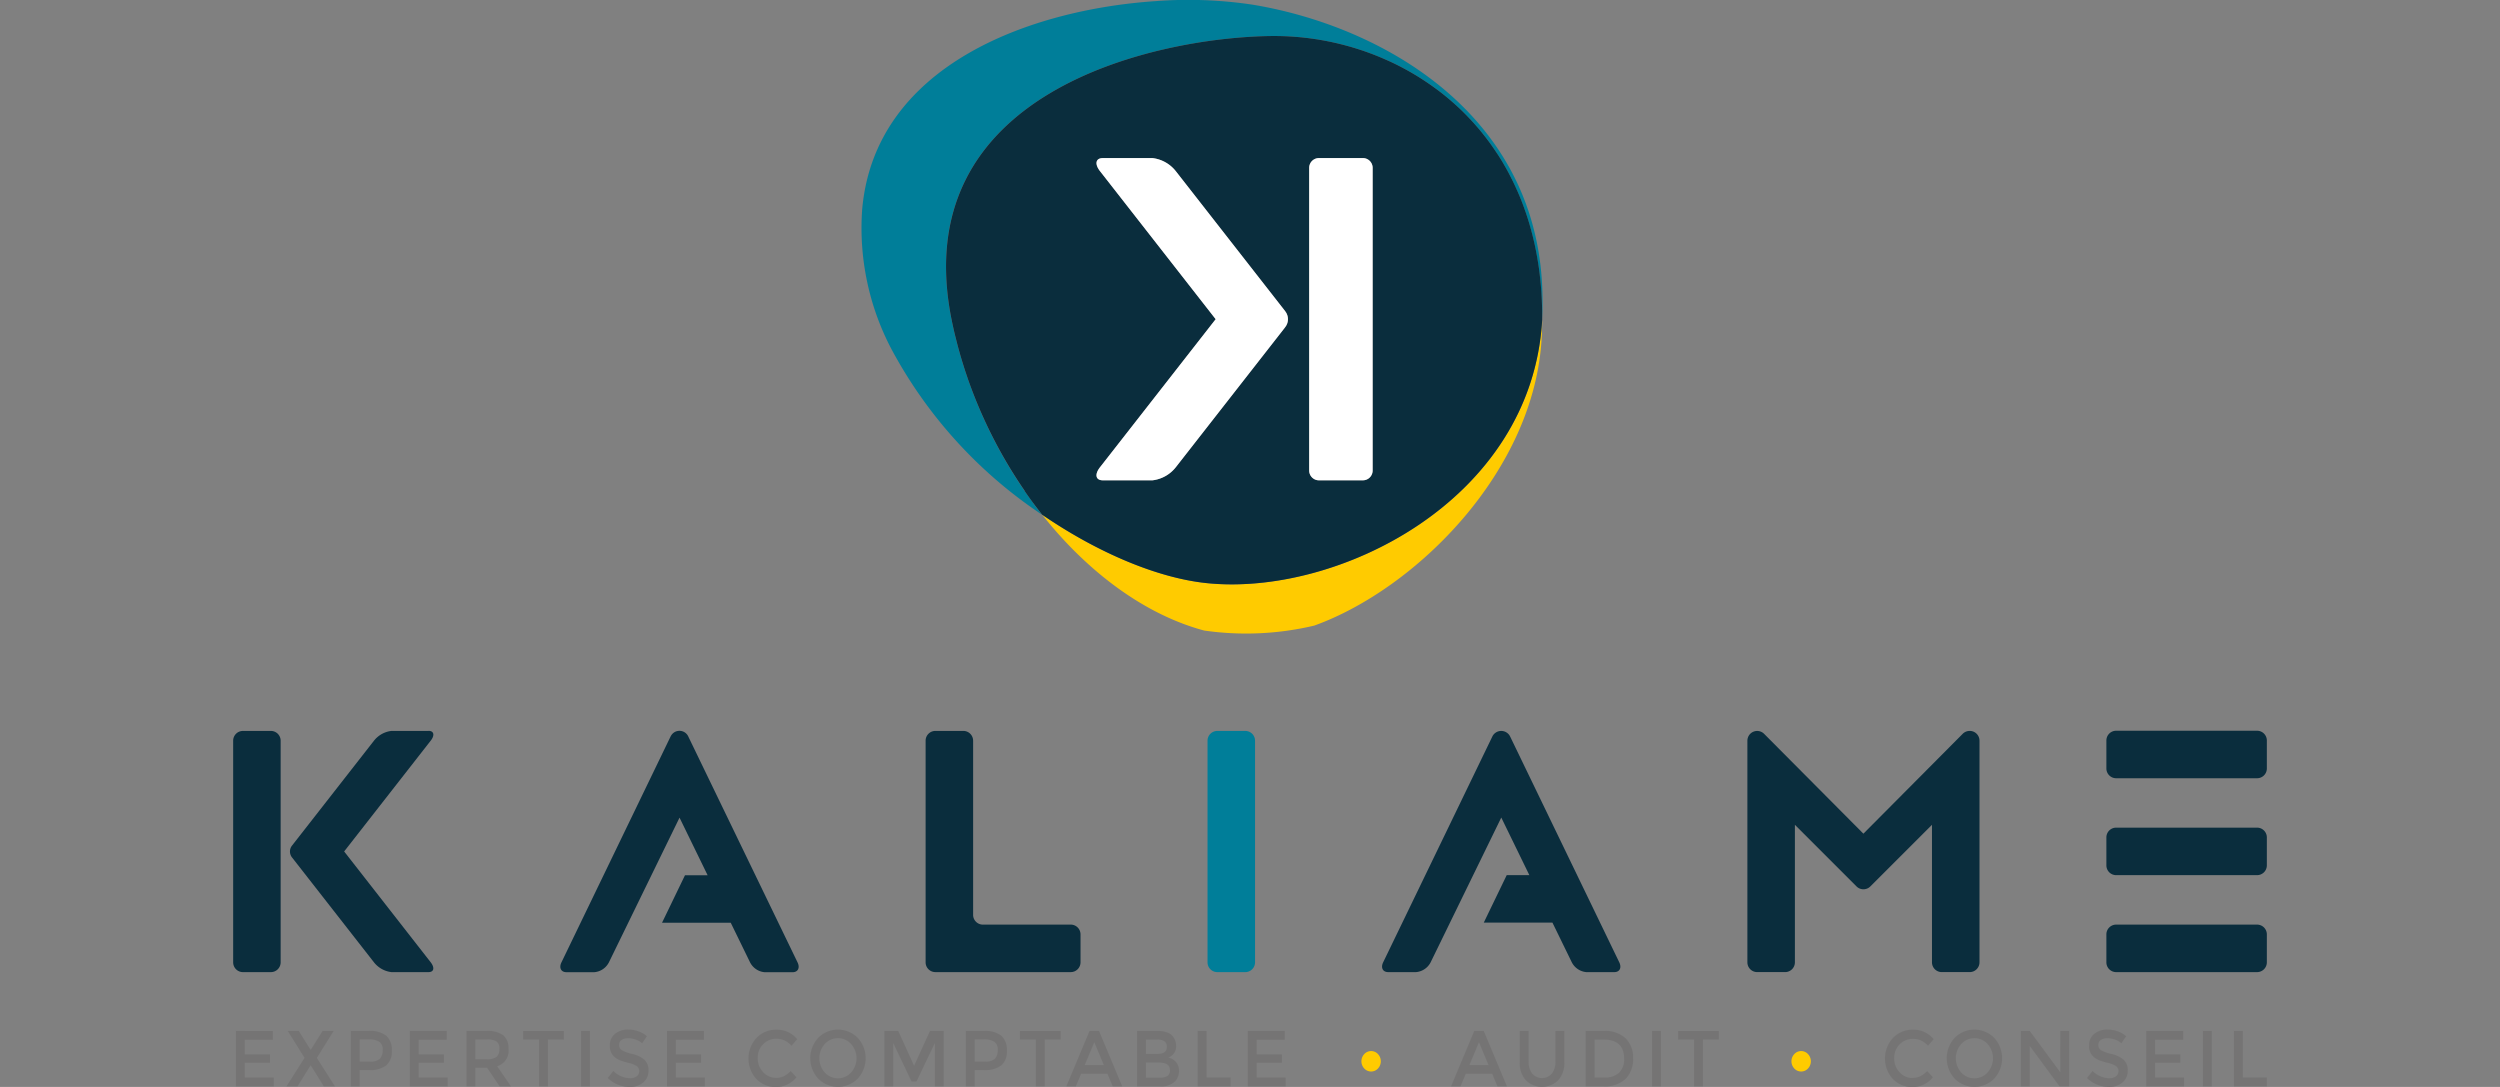 <?xml version="1.0" encoding="UTF-8"?>
<svg xmlns="http://www.w3.org/2000/svg" xmlns:xlink="http://www.w3.org/1999/xlink" width="230" height="100" viewBox="0 0 230 100">
  <rect x="0" y="0" width="230" height="100" fill="#808080" stroke="none"/>
  <defs>
    <clipPath id="clip-path">
      <rect id="Rectangle_4" data-name="Rectangle 4" width="187.098" height="100" fill="none"></rect>
    </clipPath>
    <clipPath id="clip-logo-nom">
      <rect width="230" height="100"></rect>
    </clipPath>
  </defs>
  <g id="logo-nom" clip-path="url(#clip-logo-nom)">
    <g id="Groupe_3" data-name="Groupe 3" transform="translate(21.451)">
      <path id="Tracé_1" data-name="Tracé 1" d="M.466,174.887v5.094H3.949v-.809H1.283V177.81H3.6v-.766H1.283V175.7H3.866v-.809Z" transform="translate(-0.213 -80.039)" fill="#757474"></path>
      <path id="Tracé_2" data-name="Tracé 2" d="M12.367,174.887l-1.08,1.72h-.035l-1.08-1.72H9.162l1.543,2.477-1.661,2.616h1.017l1.19-1.916h.035l1.191,1.916H13.5l-1.662-2.616,1.544-2.477Z" transform="translate(-4.139 -80.039)" fill="#757474"></path>
      <g id="Groupe_2" data-name="Groupe 2">
        <g id="Groupe_1" data-name="Groupe 1" clip-path="url(#clip-path)">
          <path id="Tracé_3" data-name="Tracé 3" d="M23.225,175.332a1.732,1.732,0,0,1,.505,1.37,1.667,1.667,0,0,1-.516,1.355,2.434,2.434,0,0,1-1.582.43h-.859v1.494h-.817v-5.094h1.661a2.4,2.4,0,0,1,1.606.444m-.578,2.1a1.161,1.161,0,0,0,.246-.8.847.847,0,0,0-.311-.747,1.721,1.721,0,0,0-.976-.219h-.831v2.04h.949a1.218,1.218,0,0,0,.924-.273" transform="translate(-9.134 -80.04)" fill="#757474"></path>
          <path id="Tracé_4" data-name="Tracé 4" d="M33.363,174.887v.809H30.781v1.348H33.1v.766H30.781v1.362h2.666v.809H29.964v-5.094Z" transform="translate(-13.713 -80.039)" fill="#757474"></path>
          <path id="Tracé_5" data-name="Tracé 5" d="M43.451,176.541a1.476,1.476,0,0,1-1.045,1.589l1.266,1.851H42.634l-1.156-1.713H40.4v1.713h-.817v-5.094h1.8a2.505,2.505,0,0,1,1.585.394,1.542,1.542,0,0,1,.478,1.26m-1.087.722a.936.936,0,0,0,.249-.725.8.8,0,0,0-.256-.685,1.636,1.636,0,0,0-.914-.186H40.4v1.822h1.018a1.438,1.438,0,0,0,.941-.226" transform="translate(-18.118 -80.039)" fill="#757474"></path>
          <path id="Tracé_6" data-name="Tracé 6" d="M51.472,175.675v4.307h-.817v-4.307H49.187v-.787h3.752v.787Z" transform="translate(-22.511 -80.039)" fill="#757474"></path>
          <rect id="Rectangle_1" data-name="Rectangle 1" width="0.817" height="5.094" transform="translate(32.006 94.848)" fill="#757474"></rect>
          <path id="Tracé_7" data-name="Tracé 7" d="M65.406,175.454a1.038,1.038,0,0,0-.585.153.519.519,0,0,0-.228.463.548.548,0,0,0,.228.474,3.347,3.347,0,0,0,.973.353,2.616,2.616,0,0,1,1.122.532,1.3,1.3,0,0,1,.377,1.009,1.365,1.365,0,0,1-.478,1.082,1.842,1.842,0,0,1-1.253.415,2.864,2.864,0,0,1-2.014-.823l.512-.649a2.245,2.245,0,0,0,1.523.67,1,1,0,0,0,.626-.178.568.568,0,0,0,.232-.473.541.541,0,0,0-.219-.459,2.223,2.223,0,0,0-.751-.3,6.588,6.588,0,0,1-.81-.247,1.836,1.836,0,0,1-.492-.3,1.263,1.263,0,0,1-.429-1.049,1.3,1.3,0,0,1,.488-1.09,1.9,1.9,0,0,1,1.208-.382,2.764,2.764,0,0,1,.921.159,2.39,2.39,0,0,1,.789.452l-.436.649a1.64,1.64,0,0,0-.581-.335,2.144,2.144,0,0,0-.723-.131" transform="translate(-29.083 -79.935)" fill="#757474"></path>
          <path id="Tracé_8" data-name="Tracé 8" d="M76.991,174.887v.809H74.409v1.348h2.319v.766H74.409v1.362h2.666v.809H73.591v-5.094Z" transform="translate(-33.68 -80.039)" fill="#757474"></path>
          <path id="Tracé_9" data-name="Tracé 9" d="M89.936,179.1a1.631,1.631,0,0,0,.727-.15,2.468,2.468,0,0,0,.637-.477l.527.569a2.373,2.373,0,0,1-1.866.9,2.433,2.433,0,0,1-1.821-.743,2.8,2.8,0,0,1,.014-3.775,2.486,2.486,0,0,1,1.862-.758,2.383,2.383,0,0,1,1.88.874l-.519.6a2.27,2.27,0,0,0-.655-.489A1.762,1.762,0,0,0,90,175.5a1.672,1.672,0,0,0-1.232.5,1.73,1.73,0,0,0-.5,1.276,1.81,1.81,0,0,0,.5,1.3,1.565,1.565,0,0,0,1.173.521" transform="translate(-40.007 -79.935)" fill="#757474"></path>
          <path id="Tracé_10" data-name="Tracé 10" d="M102.257,179.173a2.558,2.558,0,0,1-3.627,0,2.776,2.776,0,0,1,0-3.761,2.558,2.558,0,0,1,3.627,0,2.774,2.774,0,0,1,0,3.761m-.6-3.188a1.638,1.638,0,0,0-2.43,0,1.976,1.976,0,0,0,0,2.616,1.638,1.638,0,0,0,2.43,0,1.976,1.976,0,0,0,0-2.616" transform="translate(-44.803 -79.935)" fill="#757474"></path>
          <path id="Tracé_11" data-name="Tracé 11" d="M111.285,179.982h-.817v-5.094h1.274l1.461,3.2,1.461-3.2h1.266v5.094h-.817V176l-1.689,3.534h-.457L111.285,176Z" transform="translate(-50.557 -80.04)" fill="#757474"></path>
          <path id="Tracé_12" data-name="Tracé 12" d="M127.56,175.332a1.732,1.732,0,0,1,.505,1.37,1.667,1.667,0,0,1-.516,1.355,2.434,2.434,0,0,1-1.582.43h-.859v1.494h-.817v-5.094h1.661a2.4,2.4,0,0,1,1.606.444m-.578,2.1a1.161,1.161,0,0,0,.246-.8.847.847,0,0,0-.311-.747,1.721,1.721,0,0,0-.976-.219h-.831v2.04h.949a1.218,1.218,0,0,0,.924-.273" transform="translate(-56.884 -80.04)" fill="#757474"></path>
          <path id="Tracé_13" data-name="Tracé 13" d="M135.741,175.675v4.307h-.817v-4.307h-1.468v-.787h3.752v.787Z" transform="translate(-61.078 -80.039)" fill="#757474"></path>
          <path id="Tracé_14" data-name="Tracé 14" d="M142.7,178.823l-.484,1.158h-.873l2.132-5.094h.872l2.132,5.094h-.873l-.484-1.158Zm2.091-.8-.879-2.1-.879,2.1Z" transform="translate(-64.688 -80.039)" fill="#757474"></path>
          <path id="Tracé_15" data-name="Tracé 15" d="M155.448,179.982H153.33v-5.094h1.883a2.6,2.6,0,0,1,.848.124,1.151,1.151,0,0,1,.529.336,1.34,1.34,0,0,1,.332.889,1.078,1.078,0,0,1-.36.889,1.527,1.527,0,0,1-.18.127c-.033.017-.09.044-.173.084a1.255,1.255,0,0,1,.716.426,1.229,1.229,0,0,1,.267.805,1.414,1.414,0,0,1-.346.94,1.769,1.769,0,0,1-1.4.473m-1.3-2.981h1.039q.886,0,.886-.634a.613.613,0,0,0-.215-.524,1.113,1.113,0,0,0-.665-.161h-1.045Zm0,2.187h1.281a1.31,1.31,0,0,0,.689-.15.614.614,0,0,0,.239-.565q0-.678-1.031-.678h-1.177Z" transform="translate(-70.173 -80.04)" fill="#757474"></path>
          <path id="Tracé_16" data-name="Tracé 16" d="M163.618,179.982v-5.094h.817v4.277h2.208v.816Z" transform="translate(-74.882 -80.04)" fill="#757474"></path>
          <path id="Tracé_17" data-name="Tracé 17" d="M175.518,174.887v.809h-2.582v1.348h2.319v.766h-2.319v1.362H175.6v.809h-3.483v-5.094Z" transform="translate(-78.772 -80.039)" fill="#757474"></path>
          <path id="Tracé_18" data-name="Tracé 18" d="M207.952,178.823l-.484,1.158H206.6l2.132-5.094h.872l2.132,5.094h-.873l-.484-1.158Zm2.091-.8-.879-2.1-.879,2.1Z" transform="translate(-94.551 -80.039)" fill="#757474"></path>
          <path id="Tracé_19" data-name="Tracé 19" d="M219.4,178.816a1.2,1.2,0,0,0,1.8,0,1.7,1.7,0,0,0,.332-1.108v-2.82h.817v2.856a2.334,2.334,0,0,1-.575,1.694,2.127,2.127,0,0,1-2.949,0,2.334,2.334,0,0,1-.575-1.694v-2.856h.817v2.82a1.7,1.7,0,0,0,.332,1.108" transform="translate(-99.884 -80.04)" fill="#757474"></path>
          <path id="Tracé_20" data-name="Tracé 20" d="M233.1,175.555a2.44,2.44,0,0,1,.7,1.854,2.572,2.572,0,0,1-.678,1.88,2.791,2.791,0,0,1-2.077.692h-1.606v-5.094H231.1a2.784,2.784,0,0,1,2,.667m-.125,1.876q0-1.749-1.9-1.749h-.817v3.49h.907a1.885,1.885,0,0,0,1.346-.441,1.7,1.7,0,0,0,.467-1.3" transform="translate(-105.007 -80.04)" fill="#757474"></path>
          <rect id="Rectangle_2" data-name="Rectangle 2" width="0.817" height="5.094" transform="translate(130.541 94.848)" fill="#757474"></rect>
          <path id="Tracé_21" data-name="Tracé 21" d="M247.4,175.675v4.307h-.817v-4.307h-1.468v-.787h3.752v.787Z" transform="translate(-112.181 -80.039)" fill="#757474"></path>
          <path id="Tracé_22" data-name="Tracé 22" d="M282.725,179.1a1.631,1.631,0,0,0,.727-.15,2.468,2.468,0,0,0,.637-.477l.527.569a2.373,2.373,0,0,1-1.866.9,2.433,2.433,0,0,1-1.821-.743,2.8,2.8,0,0,1,.014-3.775,2.486,2.486,0,0,1,1.862-.758,2.383,2.383,0,0,1,1.88.874l-.519.6a2.27,2.27,0,0,0-.655-.489,1.762,1.762,0,0,0-.723-.138,1.672,1.672,0,0,0-1.232.5,1.73,1.73,0,0,0-.5,1.276,1.81,1.81,0,0,0,.5,1.3,1.565,1.565,0,0,0,1.173.521" transform="translate(-128.239 -79.935)" fill="#757474"></path>
          <path id="Tracé_23" data-name="Tracé 23" d="M295.045,179.173a2.558,2.558,0,0,1-3.627,0,2.776,2.776,0,0,1,0-3.761,2.558,2.558,0,0,1,3.627,0,2.776,2.776,0,0,1,0,3.761m-.6-3.188a1.638,1.638,0,0,0-2.429,0,1.976,1.976,0,0,0,0,2.616,1.638,1.638,0,0,0,2.429,0,1.972,1.972,0,0,0,0-2.616" transform="translate(-133.036 -79.935)" fill="#757474"></path>
          <path id="Tracé_24" data-name="Tracé 24" d="M306.885,174.887h.817v5.094h-.886l-2.742-3.717v3.717h-.817v-5.094h.817l2.81,3.8Z" transform="translate(-138.79 -80.039)" fill="#757474"></path>
          <path id="Tracé_25" data-name="Tracé 25" d="M316.337,175.454a1.037,1.037,0,0,0-.586.153.52.52,0,0,0-.228.463.548.548,0,0,0,.228.474,3.347,3.347,0,0,0,.973.353,2.613,2.613,0,0,1,1.121.532,1.3,1.3,0,0,1,.378,1.009,1.364,1.364,0,0,1-.478,1.082,1.843,1.843,0,0,1-1.253.415,2.866,2.866,0,0,1-2.015-.823l.513-.649a2.244,2.244,0,0,0,1.522.67,1,1,0,0,0,.627-.178.568.568,0,0,0,.232-.473.543.543,0,0,0-.218-.459,2.226,2.226,0,0,0-.751-.3,6.588,6.588,0,0,1-.81-.247,1.85,1.85,0,0,1-.491-.3,1.263,1.263,0,0,1-.429-1.049,1.3,1.3,0,0,1,.488-1.09,1.894,1.894,0,0,1,1.208-.382,2.761,2.761,0,0,1,.92.159,2.39,2.39,0,0,1,.789.452l-.436.649a1.64,1.64,0,0,0-.582-.335,2.136,2.136,0,0,0-.722-.131" transform="translate(-143.924 -79.935)" fill="#757474"></path>
          <path id="Tracé_26" data-name="Tracé 26" d="M327.923,174.887v.809h-2.583v1.348h2.319v.766h-2.319v1.362h2.665v.809h-3.482v-5.094Z" transform="translate(-148.522 -80.039)" fill="#757474"></path>
          <rect id="Rectangle_3" data-name="Rectangle 3" width="0.817" height="5.094" transform="translate(181.22 94.848)" fill="#757474"></rect>
          <path id="Tracé_27" data-name="Tracé 27" d="M339.406,179.982v-5.094h.817v4.277h2.208v.816Z" transform="translate(-155.333 -80.04)" fill="#757474"></path>
          <path id="Tracé_28" data-name="Tracé 28" d="M136.283,86.064c-.2-.253-.392-.506-.584-.765l-.034-.047.034.047c.191.26.388.512.584.765" transform="translate(-62.089 -39.017)" fill="#007e99"></path>
          <path id="Tracé_29" data-name="Tracé 29" d="M168.761,123.991H166.19a.9.9,0,0,0-.9.9v20.39a.9.9,0,0,0,.9.9h2.571a.9.9,0,0,0,.9-.9v-20.39a.9.9,0,0,0-.9-.9" transform="translate(-75.648 -56.746)" fill="#007e99"></path>
          <path id="Tracé_30" data-name="Tracé 30" d="M122.392,46.283l-.034-.047q-.376-.51-.738-1.036l-.03-.042h0a43.321,43.321,0,0,1-5.212-10.289l-.042-.121c-.1-.29-.2-.58-.292-.873-.029-.091-.057-.182-.085-.273-.079-.251-.157-.5-.231-.754-.041-.14-.08-.283-.12-.424-.059-.21-.119-.419-.175-.631s-.1-.4-.153-.605c-.039-.158-.081-.315-.118-.473q-.129-.548-.245-1.1c-4.406-21.2,18.692-26.148,29.311-26.3a25.422,25.422,0,0,1,9.161,1.591h0q.8.3,1.591.654l.008,0q.783.354,1.546.764l.015.008q.757.408,1.489.873l.025.016q.726.462,1.421.979l.036.027q.689.515,1.346,1.085l.044.039q.32.279.631.571l.009.009q.316.3.623.609l.053.054q.287.293.566.6l.037.04q.29.32.571.653l.057.069q.256.307.5.624l.057.072q.264.342.517.7l.058.084q.227.321.445.653l.069.1c.157.243.311.489.461.741.02.032.038.065.057.1q.2.337.388.684l.074.134q.208.387.4.786c.017.035.034.072.051.107q.172.355.334.719l.074.165q.179.41.346.831c.015.037.028.075.043.112q.146.375.28.76c.023.064.046.128.068.193q.149.434.285.879c.011.037.021.074.033.111q.119.4.227.808l.057.217c.078.306.153.615.222.929.008.034.014.069.022.1.061.285.118.574.171.865.015.079.029.159.043.239q.085.485.156.981c0,.028.007.056.011.084q.063.461.112.934c.009.086.018.171.027.258.034.342.063.686.086,1.036,0,.017,0,.034,0,.051.021.335.036.674.048,1.016,0,.092.006.183.008.275.009.361.015.724.012,1.092,0-.022,0-.044,0-.067.979-18.209-14.335-26.871-26.635-28.9a39.866,39.866,0,0,0-8.938-.324c-11.546.779-25.828,5.921-26.976,19.18a23.927,23.927,0,0,0,2.68,12.806,42.213,42.213,0,0,0,13.86,15.258c-.079-.1-.153-.2-.231-.3-.2-.253-.393-.506-.584-.765" transform="translate(-48.782 0)" fill="#007e99"></path>
          <path id="Tracé_31" data-name="Tracé 31" d="M192.285,178.3a.842.842,0,0,0-.63.277.968.968,0,0,0,0,1.327.856.856,0,0,0,1.26,0,.97.97,0,0,0,0-1.327.842.842,0,0,0-.63-.277" transform="translate(-87.593 -81.601)" fill="#ffcb00"></path>
          <path id="Tracé_32" data-name="Tracé 32" d="M183.192,55.808c.027-.541.04-1.072.043-1.6-.945,16.7-18.933,25.524-30.932,24.24-4.44-.476-9.923-2.759-15.074-6.29,4.218,5.328,9.489,9.211,14.907,10.662a27.167,27.167,0,0,0,10.137-.457c9.369-3.38,20.312-14.248,20.918-26.558" transform="translate(-62.805 -24.81)" fill="#ffcb00"></path>
          <path id="Tracé_33" data-name="Tracé 33" d="M265.233,178.3a.842.842,0,0,0-.63.277.968.968,0,0,0,0,1.327.856.856,0,0,0,1.26,0,.968.968,0,0,0,0-1.327.842.842,0,0,0-.63-.277" transform="translate(-120.978 -81.601)" fill="#ffcb00"></path>
          <path id="Tracé_34" data-name="Tracé 34" d="M331.631,156.847H318.667a.9.9,0,0,0-.9.9v2.571a.9.9,0,0,0,.9.9h12.963a.9.9,0,0,0,.9-.9v-2.571a.9.9,0,0,0-.9-.9" transform="translate(-145.431 -71.783)" fill="#0a2d3d"></path>
          <path id="Tracé_35" data-name="Tracé 35" d="M331.631,123.959H318.667a.9.9,0,0,0-.9.9v2.571a.9.9,0,0,0,.9.9h12.963a.9.9,0,0,0,.9-.9v-2.571a.9.9,0,0,0-.9-.9" transform="translate(-145.431 -56.731)" fill="#0a2d3d"></path>
          <path id="Tracé_36" data-name="Tracé 36" d="M331.631,140.4H318.667a.9.9,0,0,0-.9.9v2.571a.9.9,0,0,0,.9.9h12.963a.9.9,0,0,0,.9-.9V141.3a.9.9,0,0,0-.9-.9" transform="translate(-145.431 -64.257)" fill="#0a2d3d"></path>
          <path id="Tracé_37" data-name="Tracé 37" d="M130.825,141.811h-8.085a.9.9,0,0,1-.9-.895V124.89a.9.9,0,0,0-.9-.9h-2.571a.9.9,0,0,0-.9.9v20.39a.9.9,0,0,0,.9.9h12.452a.9.9,0,0,0,.9-.9v-2.571a.9.9,0,0,0-.9-.9" transform="translate(-53.764 -56.746)" fill="#0a2d3d"></path>
          <path id="Tracé_38" data-name="Tracé 38" d="M3.469,123.991H.9a.9.9,0,0,0-.9.9v20.39a.9.9,0,0,0,.9.9H3.469a.9.9,0,0,0,.9-.9v-20.39a.9.9,0,0,0-.9-.9" transform="translate(0 -56.746)" fill="#0a2d3d"></path>
          <path id="Tracé_39" data-name="Tracé 39" d="M67.3,124.558l-.008-.014a.894.894,0,0,0-1.6-.135.991.991,0,0,0-.055.1L55.6,145.281c-.241.494-.034.9.46.9H58.63a1.669,1.669,0,0,0,1.336-.9l6.5-13.319,2.584,5.3H66.968l-2.111,4.367h6.319l1.782,3.654a1.669,1.669,0,0,0,1.336.9h2.571c.494,0,.7-.4.46-.9Z" transform="translate(-25.4 -56.739)" fill="#0a2d3d"></path>
          <path id="Tracé_40" data-name="Tracé 40" d="M22.39,123.991H18.968a2.4,2.4,0,0,0-1.6.9l-7.53,9.638h0a.879.879,0,0,0,0,1.113h0l7.53,9.638a2.4,2.4,0,0,0,1.6.9H22.39c.494,0,.582-.4.2-.9l-7.965-10.2,7.965-10.195c.386-.494.3-.9-.2-.9" transform="translate(-4.414 -56.746)" fill="#0a2d3d"></path>
          <path id="Tracé_41" data-name="Tracé 41" d="M175.776,32.2c0-.369,0-.732-.012-1.093q0-.137-.008-.275c-.011-.342-.026-.681-.048-1.016,0-.017,0-.034,0-.051-.023-.35-.053-.694-.086-1.035-.008-.087-.017-.172-.026-.258-.034-.315-.07-.626-.113-.934,0-.028-.007-.056-.011-.084-.046-.331-.1-.657-.156-.981-.014-.08-.029-.159-.043-.239-.053-.291-.11-.58-.171-.865-.008-.034-.014-.069-.022-.1-.069-.314-.144-.623-.222-.929-.018-.072-.038-.144-.057-.216q-.108-.408-.227-.809c-.011-.036-.021-.074-.033-.111-.09-.3-.186-.589-.285-.879-.022-.065-.045-.129-.068-.193q-.135-.384-.28-.76c-.015-.037-.028-.075-.043-.112q-.167-.421-.346-.831c-.024-.056-.049-.111-.074-.165q-.162-.364-.334-.719l-.052-.107q-.2-.4-.4-.785l-.074-.135c-.126-.232-.255-.459-.388-.684-.019-.031-.037-.065-.056-.1q-.225-.376-.462-.741l-.069-.1q-.218-.332-.445-.654l-.058-.083q-.253-.356-.517-.7l-.057-.073q-.247-.317-.5-.624l-.058-.069q-.281-.333-.571-.653l-.037-.04q-.278-.3-.565-.6l-.053-.054q-.307-.311-.623-.609l-.01-.009q-.312-.292-.631-.571l-.044-.039q-.656-.569-1.346-1.084L166.052,11q-.7-.517-1.422-.979l-.025-.016q-.731-.465-1.489-.874l-.015-.008q-.761-.411-1.545-.765l-.008,0q-.786-.356-1.591-.655h0a25.415,25.415,0,0,0-9.161-1.591c-10.62.149-33.718,5.1-29.312,26.3q.115.552.245,1.1c.038.158.079.316.119.473.05.2.1.4.153.605s.116.421.175.631c.04.142.079.284.12.424.074.253.152.5.231.754.029.091.056.182.085.273q.142.439.292.873l.041.121a43.478,43.478,0,0,0,5.232,10.3l-.02-.007.028.041q.363.526.738,1.036l.034.047c.191.259.388.512.584.765.078.1.153.2.231.3-.078-.1-.153-.2-.231-.3.078.1.153.2.231.3,5.151,3.531,10.633,5.814,15.073,6.289,12,1.285,29.987-7.543,30.932-24.239M154.341,18.239a.9.9,0,0,1,.9-.9h4.039a.9.9,0,0,1,.9.9V46.087a.9.9,0,0,1-.9.9h-4.039a.9.9,0,0,1-.9-.9ZM139.929,46.986h-4.573c-.66,0-.778-.54-.263-1.2l10.643-13.624L135.093,18.541c-.515-.659-.4-1.2.263-1.2h4.573a3.21,3.21,0,0,1,2.137,1.2l10.062,12.878h-.005a1.178,1.178,0,0,1,0,1.488h.005L142.065,45.786a3.21,3.21,0,0,1-2.137,1.2" transform="translate(-55.346 -2.797)" fill="#0a2d3d"></path>
          <path id="Tracé_42" data-name="Tracé 42" d="M277.314,123.991a.9.9,0,0,0-.639.267l-9.135,9.187-9.136-9.187a.9.9,0,0,0-1.537.631v20.39a.9.9,0,0,0,.9.9h2.571a.9.9,0,0,0,.9-.9V132.628l5.67,5.67a.9.9,0,0,0,1.27,0l5.671-5.67v12.651a.9.9,0,0,0,.9.9h2.571a.9.9,0,0,0,.9-.9v-20.39a.9.9,0,0,0-.9-.9" transform="translate(-117.558 -56.746)" fill="#0a2d3d"></path>
          <path id="Tracé_43" data-name="Tracé 43" d="M206.7,124.542l-.008-.014a.909.909,0,0,0-1.654-.037l-10.044,20.774c-.241.494-.034.9.46.9h2.571a1.669,1.669,0,0,0,1.336-.9l6.5-13.319,2.584,5.3H206.36l-2.111,4.367h6.319l1.782,3.654a1.67,1.67,0,0,0,1.336.9h2.571c.494,0,.7-.4.46-.9Z" transform="translate(-89.194 -56.731)" fill="#0a2d3d"></path>
          <path id="Tracé_44" data-name="Tracé 44" d="M124.567,64.07l.042.121-.042-.121" transform="translate(-57.01 -29.322)" fill="#0a2d3d"></path>
          <path id="Tracé_45" data-name="Tracé 45" d="M134.28,83.306l-.028-.042h0l.03.042" transform="translate(-61.441 -38.107)" fill="#0a2d3d"></path>
          <path id="Tracé_46" data-name="Tracé 46" d="M123.871,61.957c.029.091.056.182.086.273-.029-.091-.057-.182-.086-.273" transform="translate(-56.691 -28.355)" fill="#0a2d3d"></path>
          <path id="Tracé_47" data-name="Tracé 47" d="M121.949,54.6q.115.552.245,1.1-.129-.547-.245-1.1" transform="translate(-55.811 -24.99)" fill="#0a2d3d"></path>
          <path id="Tracé_48" data-name="Tracé 48" d="M123.225,59.785c.04.142.079.283.12.424-.041-.141-.08-.283-.12-.424" transform="translate(-56.395 -27.361)" fill="#0a2d3d"></path>
          <path id="Tracé_49" data-name="Tracé 49" d="M122.619,57.5c.05.2.1.4.153.606-.053-.2-.1-.4-.153-.606" transform="translate(-56.118 -26.318)" fill="#0a2d3d"></path>
          <path id="Tracé_50" data-name="Tracé 50" d="M183.431,56.462h4.039a.9.9,0,0,0,.9-.9V27.715a.9.9,0,0,0-.9-.9h-4.039a.9.9,0,0,0-.9.9V55.564a.9.9,0,0,0,.9.9" transform="translate(-83.538 -12.273)" fill="#fff"></path>
          <path id="Tracé_51" data-name="Tracé 51" d="M163.8,42.383a1.176,1.176,0,0,0,0-1.488h.005L153.745,28.017a3.212,3.212,0,0,0-2.137-1.2h-4.572c-.66,0-.778.54-.262,1.2l10.642,13.622L146.773,55.262c-.516.66-.4,1.2.262,1.2h4.572a3.21,3.21,0,0,0,2.137-1.2l10.061-12.878Z" transform="translate(-67.025 -12.273)" fill="#fff"></path>
        </g>
      </g>
    </g>
  </g>
</svg>
